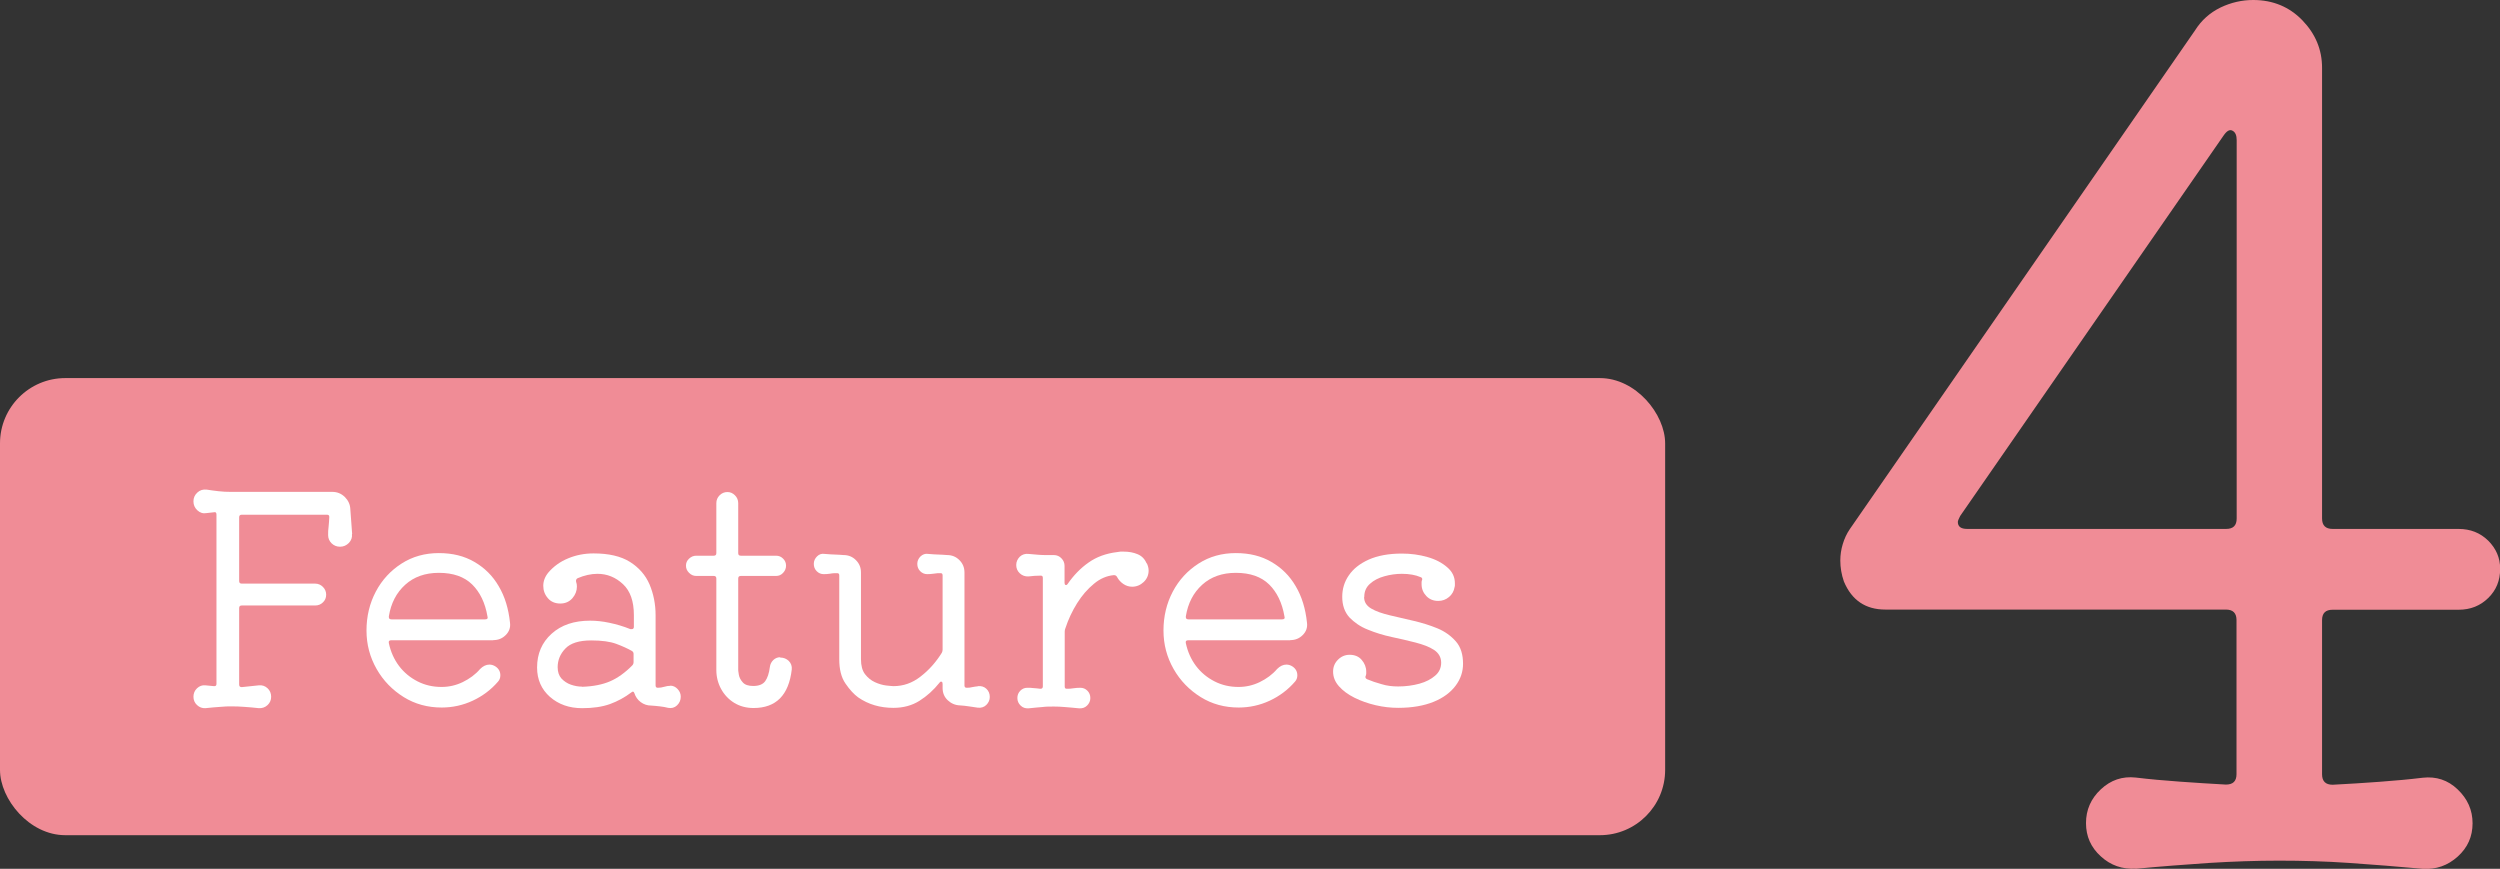 <?xml version="1.0" encoding="UTF-8"?><svg id="_レイヤー_2" xmlns="http://www.w3.org/2000/svg" width="153.14" height="53.22" viewBox="0 0 153.14 53.22"><rect x="0" y="0" width="153.14" height="53.22" fill="#333333" stroke="none"/><g id="_レイヤー_"><rect y="23.16" width="102" height="28" rx="4" ry="4" style="fill:#f08c96;"/><path d="m130.83,53.21c-.82.05-1.54-.2-2.14-.75-.61-.55-.91-1.23-.91-2.04s.3-1.5.91-2.07c.61-.57,1.32-.81,2.14-.72.82.1,1.72.18,2.69.25.97.07,1.91.13,2.83.18.44,0,.65-.21.65-.64v-9.44c0-.43-.22-.64-.65-.64h-20.86c-1.21,0-2.06-.57-2.54-1.72-.15-.43-.22-.86-.22-1.29,0-.33.05-.67.15-1,.1-.33.24-.64.44-.93L134.46,1.86c.39-.62.91-1.08,1.56-1.4.65-.31,1.32-.46,2-.46,1.21,0,2.22.42,3.02,1.25.8.83,1.2,1.8,1.2,2.9v27.61c0,.43.22.64.65.64h7.71c.73,0,1.33.24,1.82.72.48.48.73,1.05.73,1.72,0,.72-.24,1.31-.73,1.79-.49.48-1.09.72-1.82.72h-7.71c-.44,0-.65.21-.65.64v9.44c0,.43.22.64.65.64.97-.05,1.93-.11,2.87-.18.95-.07,1.83-.15,2.65-.25.82-.09,1.54.14,2.14.72.6.57.91,1.26.91,2.07s-.3,1.49-.91,2.04c-.61.55-1.32.8-2.14.75-1.55-.14-3.05-.26-4.51-.36-1.45-.1-2.88-.14-4.29-.14s-2.83.05-4.29.14c-1.45.1-2.96.21-4.51.36Zm6.18-44.63c0-.29-.08-.48-.25-.57-.17-.1-.35,0-.55.29l-16.14,23.31c-.1.19-.14.31-.14.36,0,.29.19.43.58.43h15.85c.44,0,.65-.21.65-.64V8.58Z" style="fill:#f08c96;"/><path d="m21.56,32.72c.02.2-.04.38-.19.54-.15.15-.33.23-.54.23-.2,0-.38-.07-.52-.21-.14-.14-.21-.31-.21-.5,0-.17,0-.34.03-.53.02-.18.03-.37.04-.56v-.04c0-.08-.05-.12-.14-.12h-5.22c-.11,0-.16.05-.16.16v3.9c0,.11.05.16.16.16h4.49c.19,0,.35.07.48.2.13.13.2.29.2.48s-.07.35-.2.47c-.13.13-.29.19-.48.19h-4.49c-.11,0-.16.05-.16.16v4.68c0,.11.05.16.16.16l1.05-.11c.2-.02.38.04.53.18s.22.32.22.52-.07.37-.22.51c-.15.14-.33.2-.53.19-.33-.04-.63-.06-.89-.08-.26-.02-.51-.03-.75-.03s-.47,0-.73.03c-.26.02-.57.04-.91.08-.19.01-.36-.05-.51-.19-.15-.14-.22-.31-.22-.51s.07-.38.22-.52c.15-.14.32-.2.51-.18l.52.05h.04c.08,0,.12-.05.12-.14v-10.37c0-.12-.05-.17-.16-.14l-.45.05c-.21.04-.4-.02-.56-.17-.16-.15-.24-.33-.24-.55s.08-.39.24-.54.35-.2.56-.18c.24.04.49.07.74.1.26.03.5.04.74.04h6.22c.3,0,.55.1.77.31.21.21.33.46.34.76l.11,1.5Z" style="fill:#fff;"/><path d="m30.22,39.22h-6.26c-.12,0-.17.06-.14.18.11.52.32.99.62,1.39.31.41.69.72,1.14.95.45.23.94.34,1.47.34.45,0,.89-.1,1.3-.3.41-.2.77-.46,1.06-.8.18-.18.37-.27.57-.27.13,0,.26.04.38.12.19.13.29.31.29.54,0,.15-.05.28-.14.38-.43.5-.95.89-1.55,1.17s-1.24.42-1.9.42c-.86,0-1.64-.21-2.33-.64s-1.25-1-1.66-1.72c-.41-.72-.62-1.5-.62-2.36s.19-1.66.57-2.38c.38-.72.91-1.29,1.58-1.72.67-.43,1.43-.64,2.28-.64s1.56.18,2.18.54c.62.36,1.12.85,1.49,1.49.38.64.6,1.38.69,2.23.04.3-.05.55-.26.76-.21.21-.46.31-.76.31Zm-3.34-4.13c-.83,0-1.52.24-2.06.73s-.87,1.13-1,1.93c0,.01,0,.02,0,.03,0,0,0,.02,0,.03,0,.08.05.13.16.13h5.74c.13,0,.18-.06.14-.18-.14-.83-.46-1.49-.94-1.96-.48-.47-1.16-.71-2.03-.71Z" style="fill:#fff;"/><path d="m41.05,42c.18,0,.33.07.46.21s.19.29.19.47c0,.21-.08.39-.23.53s-.33.19-.54.15c-.16-.04-.32-.07-.5-.09s-.36-.04-.54-.05c-.24,0-.45-.07-.64-.21s-.32-.33-.39-.55c-.04-.11-.1-.12-.18-.05-.41.31-.85.55-1.32.72-.48.17-1.04.25-1.7.25-.79,0-1.44-.23-1.97-.69-.52-.46-.79-1.06-.79-1.8,0-.85.3-1.54.89-2.07.6-.54,1.38-.8,2.36-.8.37,0,.76.04,1.18.13s.85.21,1.29.39c.01,0,.02,0,.04,0,.01,0,.02,0,.04,0,.08,0,.13-.05.13-.14v-.72c0-.85-.22-1.48-.67-1.9-.45-.42-.97-.63-1.56-.63-.39,0-.8.09-1.22.27-.08.05-.11.12-.09.21.04.11.05.21.05.3,0,.26-.09.5-.28.72-.19.21-.43.32-.74.32s-.58-.11-.76-.33c-.19-.22-.28-.47-.28-.76s.11-.57.32-.82c.32-.37.72-.66,1.21-.86.48-.2,1-.3,1.55-.3.93,0,1.67.17,2.23.52.55.35.95.8,1.2,1.38.24.57.37,1.2.37,1.88v4.31c0,.1.05.14.14.14.13,0,.26-.02.39-.06.13-.04.26-.06.38-.06Zm-5.4.07c.69-.02,1.27-.14,1.73-.34.46-.2.92-.53,1.36-.98.05-.06.07-.12.07-.2v-.5c0-.08-.04-.14-.11-.18-.25-.14-.57-.29-.95-.43-.38-.14-.89-.21-1.54-.21-.74,0-1.27.17-1.58.5-.32.33-.47.72-.47,1.14,0,.29.08.52.23.69.16.17.35.3.58.38s.46.12.67.12Z" style="fill:#fff;"/><path d="m47.8,40.28c.2,0,.38.07.52.21.14.14.2.32.18.52-.18,1.57-.96,2.36-2.34,2.36-.45,0-.85-.11-1.19-.32s-.61-.5-.8-.85-.29-.74-.29-1.15v-5.61c0-.11-.05-.16-.16-.16h-1.07c-.17,0-.31-.06-.44-.19s-.19-.27-.19-.44.06-.31.19-.43.27-.18.44-.18h1.07c.11,0,.16-.05.16-.16v-3.06c0-.19.07-.35.2-.48.13-.13.29-.2.48-.2.18,0,.33.07.46.2.13.13.2.29.2.48v3.06c0,.11.05.16.16.16h2.16c.17,0,.31.06.43.18s.18.26.18.43-.06.31-.18.44-.26.19-.43.19h-2.16c-.11,0-.16.05-.16.16v5.61s.01.13.04.29c.03.16.11.32.24.46.13.15.35.22.64.22.35,0,.59-.1.73-.29.14-.19.24-.48.29-.88.02-.17.1-.31.21-.42.12-.11.26-.17.41-.17Z" style="fill:#fff;"/><path d="m59.9,42.03c.2-.02.38.03.52.16.14.13.21.3.21.5,0,.19-.07.35-.21.49-.14.14-.32.19-.52.17-.17-.02-.35-.05-.54-.08-.19-.03-.38-.05-.55-.06-.3-.01-.55-.12-.76-.32-.21-.2-.31-.45-.31-.75v-.25c0-.07-.02-.12-.06-.13-.04-.02-.09,0-.13.06-.36.45-.77.82-1.23,1.11-.46.29-1,.43-1.59.43-.82,0-1.54-.21-2.16-.64-.26-.19-.52-.47-.78-.85-.26-.38-.38-.87-.38-1.49v-5.13c0-.1-.04-.14-.13-.14-.14,0-.28,0-.42.03-.14.02-.27.03-.4.03-.17,0-.31-.06-.43-.18s-.18-.27-.18-.45.07-.33.2-.46.29-.18.46-.15c.27.02.49.04.65.04.16,0,.33.02.51.03.3,0,.55.1.76.31.21.21.31.46.31.76v5.31c0,.39.08.7.25.92.17.22.37.38.61.49.24.11.46.17.68.2.21.02.36.04.45.04.6,0,1.15-.19,1.65-.58.51-.39.94-.87,1.31-1.46.04-.07.05-.14.05-.2v-4.54c0-.1-.04-.14-.12-.14-.13,0-.27,0-.42.03-.15.02-.28.03-.4.03-.17,0-.31-.06-.43-.18s-.18-.27-.18-.45.07-.33.2-.46c.13-.12.29-.18.46-.15.27.02.49.04.65.04.16,0,.33.02.51.03.3,0,.55.1.76.31.21.21.31.46.31.76v6.92c0,.1.05.14.14.14.12,0,.23-.01.34-.04.11-.02.22-.04.34-.05Z" style="fill:#fff;"/><path d="m70.25,34.5c.07.16.11.3.11.45,0,.27-.1.51-.3.7-.2.19-.44.29-.71.29-.2,0-.38-.06-.54-.17-.16-.11-.29-.25-.38-.42-.04-.08-.1-.12-.2-.12-.43.04-.84.21-1.22.53-.39.32-.73.71-1.03,1.19-.3.48-.54.99-.72,1.54-.02.05-.04.11-.04.2v3.36c0,.1.04.14.12.14.14,0,.28,0,.42-.03.14-.02.28-.03.42-.03.17,0,.31.06.43.18s.18.27.18.45-.07.33-.2.46c-.13.13-.29.18-.48.17-.37-.04-.67-.06-.89-.08-.23-.02-.45-.03-.66-.03-.25,0-.49,0-.71.03-.22.02-.5.04-.85.08-.19.01-.35-.04-.48-.17-.13-.12-.2-.28-.2-.46s.06-.33.18-.45.26-.18.43-.18c.12,0,.25,0,.38.02.14.01.27.02.4.04h.04c.08,0,.13-.05.13-.14v-6.65c0-.1-.04-.14-.13-.14-.26,0-.51.02-.75.05-.2.01-.38-.05-.53-.19-.15-.14-.22-.31-.22-.51s.08-.37.22-.51c.15-.14.33-.19.53-.17.25.02.44.04.58.05.14.01.27.02.41.02h.56c.19,0,.35.07.47.2.13.13.19.29.19.46v1.04c0,.07.02.12.06.13.04.02.09,0,.13-.06.36-.52.78-.96,1.28-1.31.49-.35,1.08-.56,1.74-.64.07-.01.14-.02.21-.03.07,0,.14,0,.21,0,.31,0,.59.05.85.16.26.11.44.3.55.57Z" style="fill:#fff;"/><path d="m79.04,39.22h-6.26c-.12,0-.17.06-.14.18.11.52.32.99.62,1.39.31.41.69.72,1.14.95.45.23.94.34,1.47.34.45,0,.89-.1,1.3-.3.41-.2.77-.46,1.06-.8.18-.18.37-.27.57-.27.13,0,.26.04.38.12.19.13.29.31.29.54,0,.15-.05.28-.14.38-.43.5-.95.89-1.55,1.17s-1.24.42-1.9.42c-.86,0-1.64-.21-2.33-.64s-1.25-1-1.66-1.72c-.41-.72-.62-1.5-.62-2.36s.19-1.66.57-2.38c.38-.72.91-1.29,1.58-1.72.67-.43,1.43-.64,2.28-.64s1.56.18,2.18.54c.62.36,1.12.85,1.49,1.49.38.64.6,1.38.69,2.23.04.3-.05.55-.26.76-.21.21-.46.31-.76.31Zm-3.34-4.13c-.83,0-1.52.24-2.06.73s-.87,1.13-1,1.93c0,.01,0,.02,0,.03,0,0,0,.02,0,.03,0,.08.05.13.16.13h5.74c.13,0,.18-.06.14-.18-.14-.83-.46-1.49-.94-1.96-.48-.47-1.16-.71-2.03-.71Z" style="fill:#fff;"/><path d="m83.56,36.58c0,.3.15.53.44.7s.67.3,1.13.41c.46.11.94.22,1.46.34.51.12,1,.27,1.46.46.46.19.83.46,1.13.8s.44.8.44,1.37c0,.49-.15.94-.46,1.35s-.75.74-1.34.98-1.31.37-2.17.37c-.45,0-.91-.05-1.38-.16-.47-.11-.9-.26-1.3-.46s-.71-.43-.95-.7-.36-.57-.36-.9c0-.29.1-.53.3-.73.2-.2.44-.3.71-.3.31,0,.56.1.74.31s.28.45.28.72c0,.05,0,.09,0,.13,0,.04-.02.09-.03.13-.01.01-.02.04-.02.07,0,.06.04.11.11.14.26.11.55.21.88.3.32.1.66.14,1.02.14.46,0,.9-.06,1.3-.17s.72-.28.96-.49c.25-.21.37-.48.37-.8s-.15-.59-.44-.78c-.29-.19-.67-.33-1.13-.45s-.95-.23-1.46-.34c-.51-.11-1-.26-1.46-.45-.46-.18-.83-.44-1.13-.75-.29-.32-.44-.74-.44-1.26,0-.48.13-.92.4-1.31.27-.4.67-.72,1.22-.97.54-.24,1.22-.37,2.03-.37.55,0,1.07.07,1.56.21.5.14.9.35,1.22.63.32.27.47.6.47.98v.12s0,.08-.02.12c-.04.24-.15.44-.34.6-.19.16-.41.24-.66.24-.3,0-.54-.1-.73-.3s-.29-.44-.29-.72v-.12s0-.08.02-.12c.01-.01.02-.04.02-.07,0-.07-.04-.11-.11-.13-.3-.13-.68-.2-1.14-.2-.36,0-.71.05-1.07.15s-.65.25-.88.46c-.23.2-.35.47-.35.79Z" style="fill:#fff;"/></g></svg>